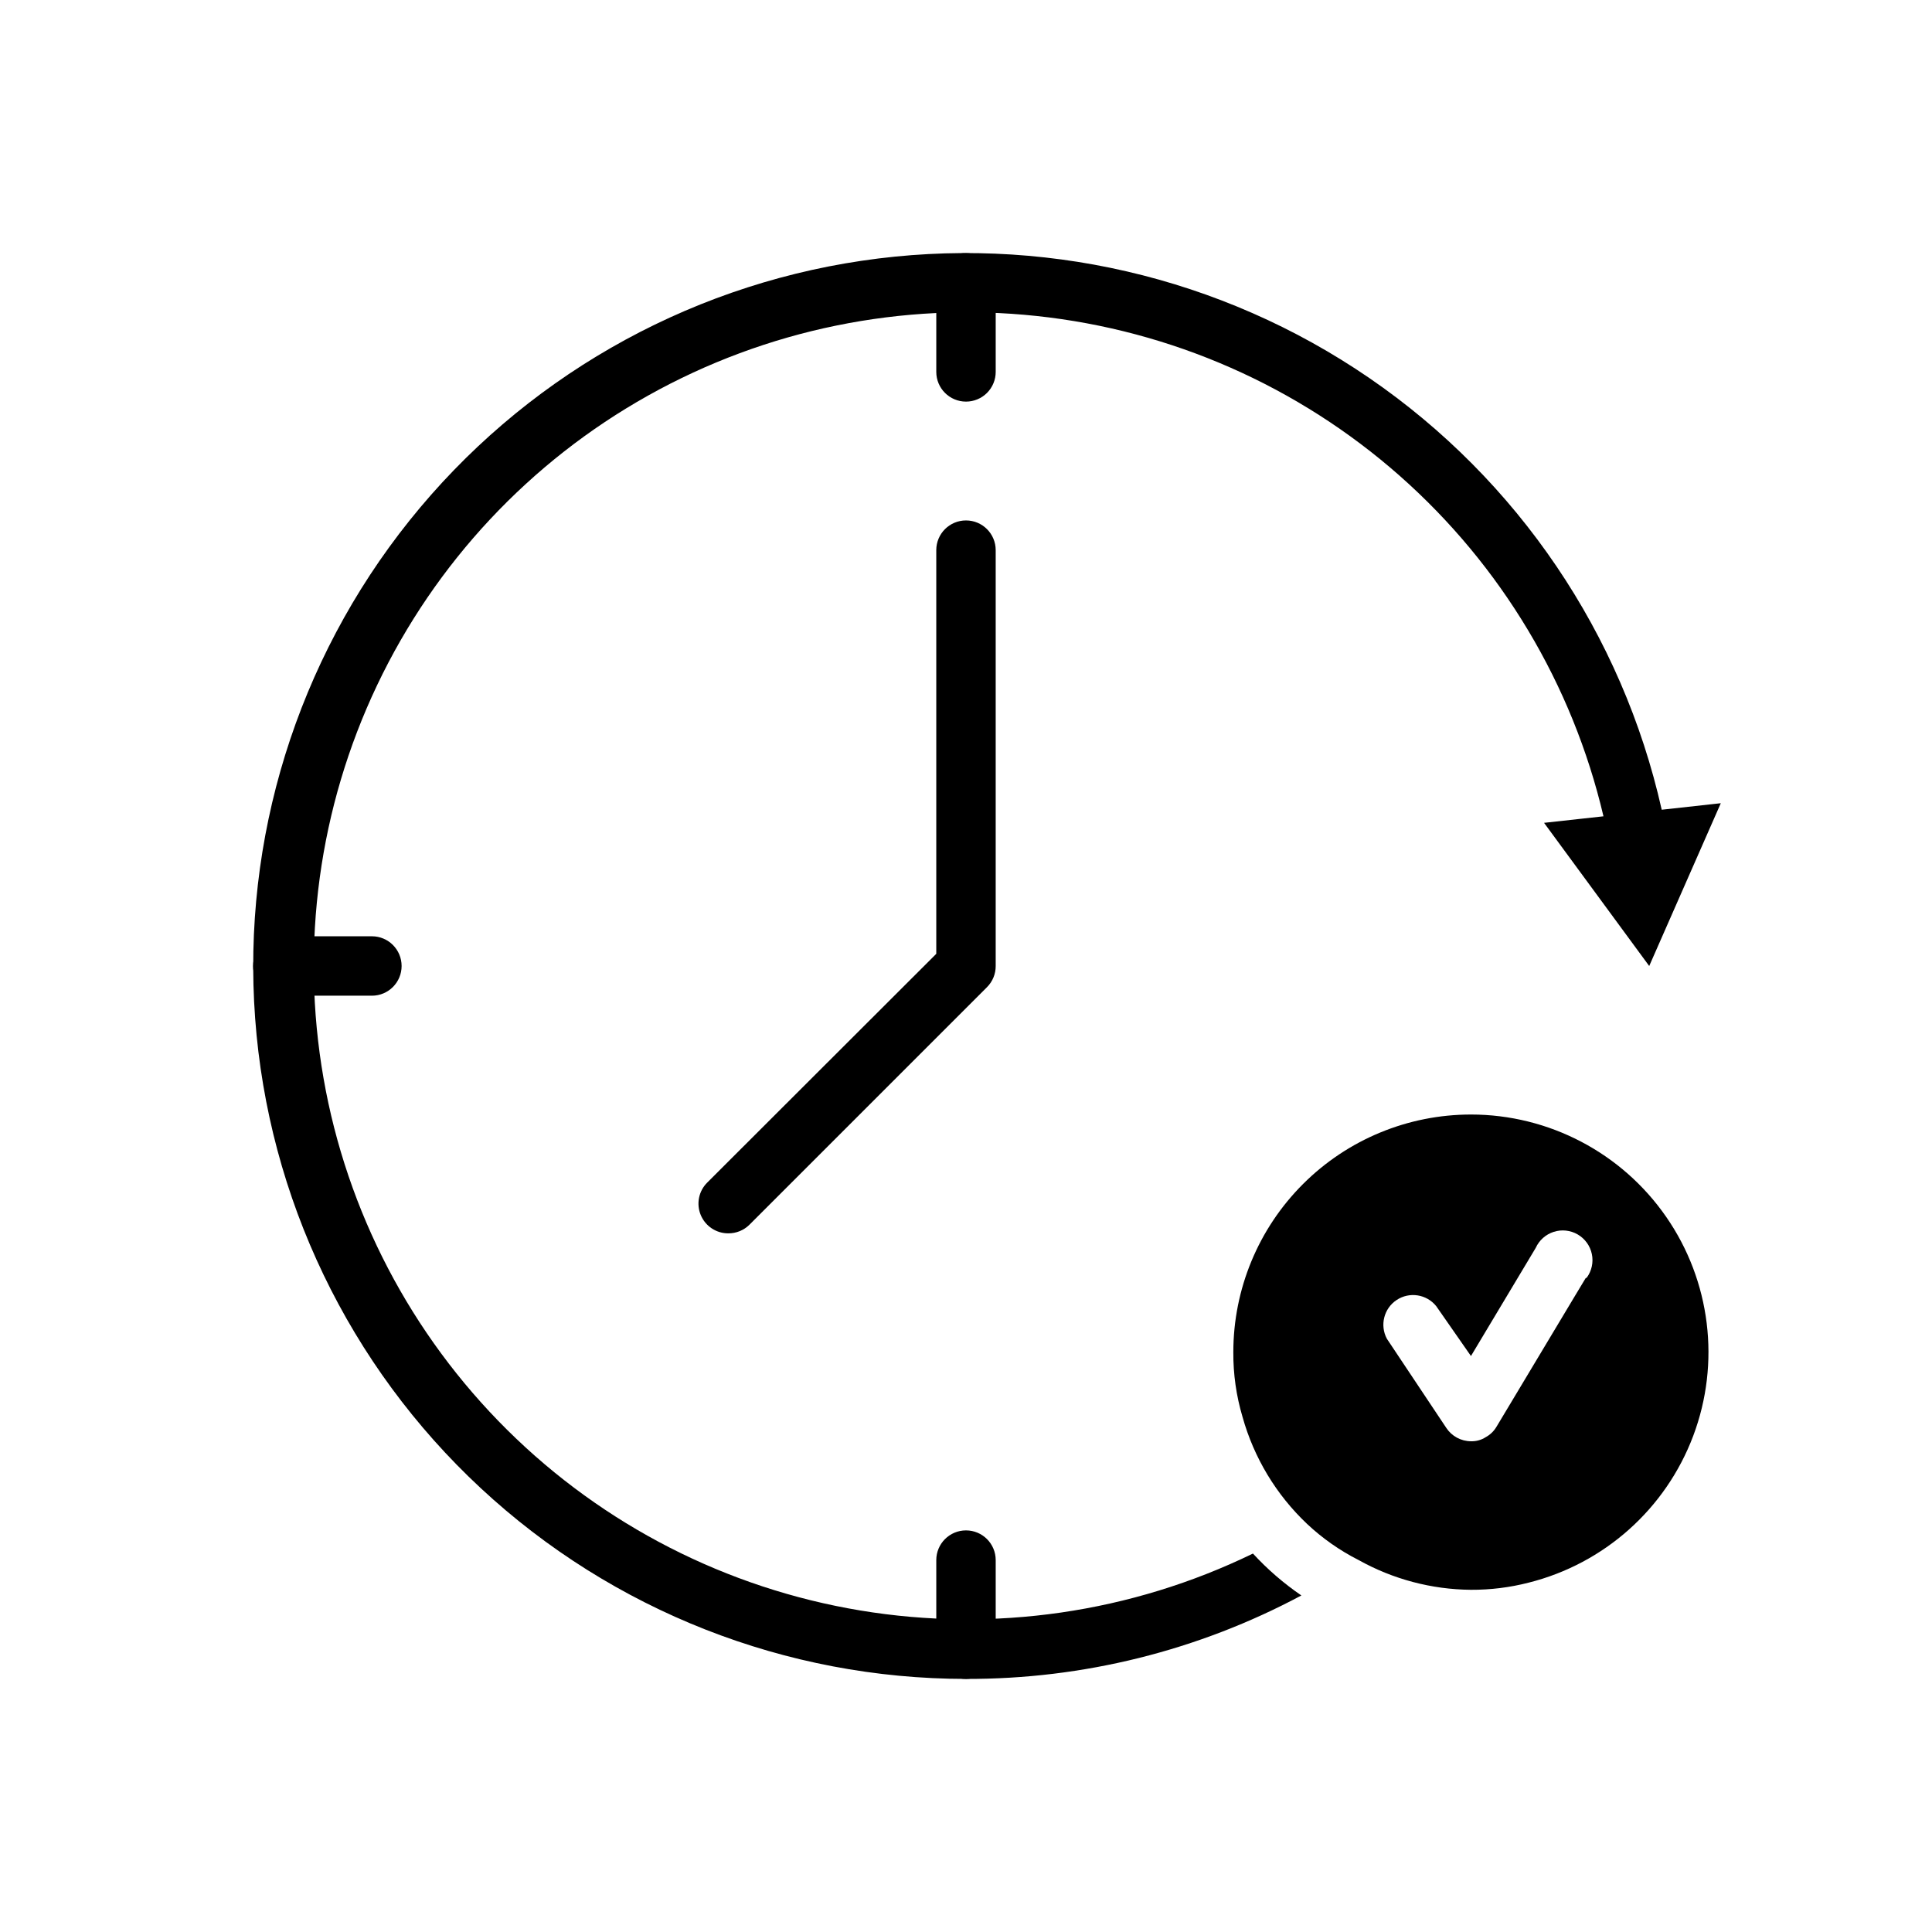 <?xml version="1.0" encoding="UTF-8"?>
<!-- Uploaded to: ICON Repo, www.svgrepo.com, Generator: ICON Repo Mixer Tools -->
<svg fill="#000000" width="800px" height="800px" version="1.1" viewBox="144 144 512 512" xmlns="http://www.w3.org/2000/svg">
 <g>
  <path d="m600.03 356.86-18.973 43.141-27.867-37.941 15.742-1.73 0.004-0.004c-8.211-34.938-27.074-66.461-53.977-90.211-26.906-23.754-60.523-38.559-96.211-42.371-35.684-3.816-71.672 3.551-102.99 21.078-31.316 17.527-56.414 44.352-71.824 76.766-15.41 32.41-20.371 68.809-14.195 104.16 6.176 35.355 23.184 67.914 48.668 93.184 25.488 25.266 58.195 41.992 93.598 47.863 35.406 5.875 71.762 0.602 104.04-15.086 3.84 4.176 8.145 7.898 12.832 11.102-27.34 14.613-57.879 22.215-88.875 22.117-47.699-0.004-93.633-18.055-128.57-50.523-34.941-32.465-56.312-76.949-59.816-124.52-3.508-47.57 11.109-94.703 40.918-131.95 29.805-37.238 72.594-61.824 119.78-68.824 47.184-6.996 95.266 4.109 134.6 31.094 39.336 26.984 67.004 67.844 77.457 114.38z"/>
  <path d="m400 250.43c-4.348 0-7.875-3.523-7.875-7.871v-23.617c0-4.348 3.527-7.871 7.875-7.871s7.871 3.523 7.871 7.871v23.617c0 2.086-0.828 4.09-2.305 5.566-1.477 1.477-3.481 2.305-5.566 2.305z"/>
  <path d="m242.56 407.87h-23.617c-4.348 0-7.871-3.523-7.871-7.871s3.523-7.875 7.871-7.875h23.617c4.348 0 7.871 3.527 7.871 7.875s-3.523 7.871-7.871 7.871z"/>
  <path d="m400 588.93c-4.348 0-7.875-3.523-7.875-7.871v-23.617c0-4.348 3.527-7.871 7.875-7.871s7.871 3.523 7.871 7.871v23.617c0 2.09-0.828 4.09-2.305 5.566-1.477 1.477-3.481 2.305-5.566 2.305z"/>
  <path d="m337.02 470.85c-3.199 0.02-6.09-1.902-7.316-4.856-1.227-2.953-0.543-6.356 1.727-8.605l60.691-60.617v-106.98c0-4.348 3.527-7.871 7.875-7.871s7.871 3.523 7.871 7.871v110.21c0.012 2.09-0.809 4.102-2.285 5.586l-62.977 62.977h0.004c-1.488 1.477-3.5 2.297-5.59 2.285z"/>
  <path d="m533.82 439.36c-16.703 0-32.723 6.633-44.531 18.445-11.812 11.809-18.445 27.828-18.445 44.531-0.039 5.809 0.781 11.59 2.438 17.16 3.019 10.82 8.922 20.617 17.086 28.34 4.082 3.84 8.691 7.074 13.695 9.602 9.102 5.082 19.336 7.789 29.758 7.875 5.148 0.023 10.281-0.609 15.27-1.891 20.043-5.023 36.348-19.559 43.629-38.898 7.281-19.336 4.613-41.016-7.141-58.008-11.754-16.996-31.098-27.145-51.758-27.156zm30.387 43.375-2.754 4.566-20.859 34.793h-0.004c-0.676 1.16-1.656 2.113-2.836 2.754-1.168 0.762-2.543 1.145-3.934 1.102-2.633-0.012-5.086-1.34-6.535-3.539l-15.742-23.617c-1.922-3.582-0.801-8.039 2.586-10.285 3.391-2.242 7.93-1.539 10.48 1.625l9.211 13.227 16.688-27.867 0.473-0.789c0.918-2.027 2.652-3.574 4.773-4.254 2.121-0.68 4.43-0.43 6.356 0.691s3.289 3.004 3.746 5.184c0.461 2.18-0.027 4.449-1.336 6.25z"/>
 </g>
</svg>